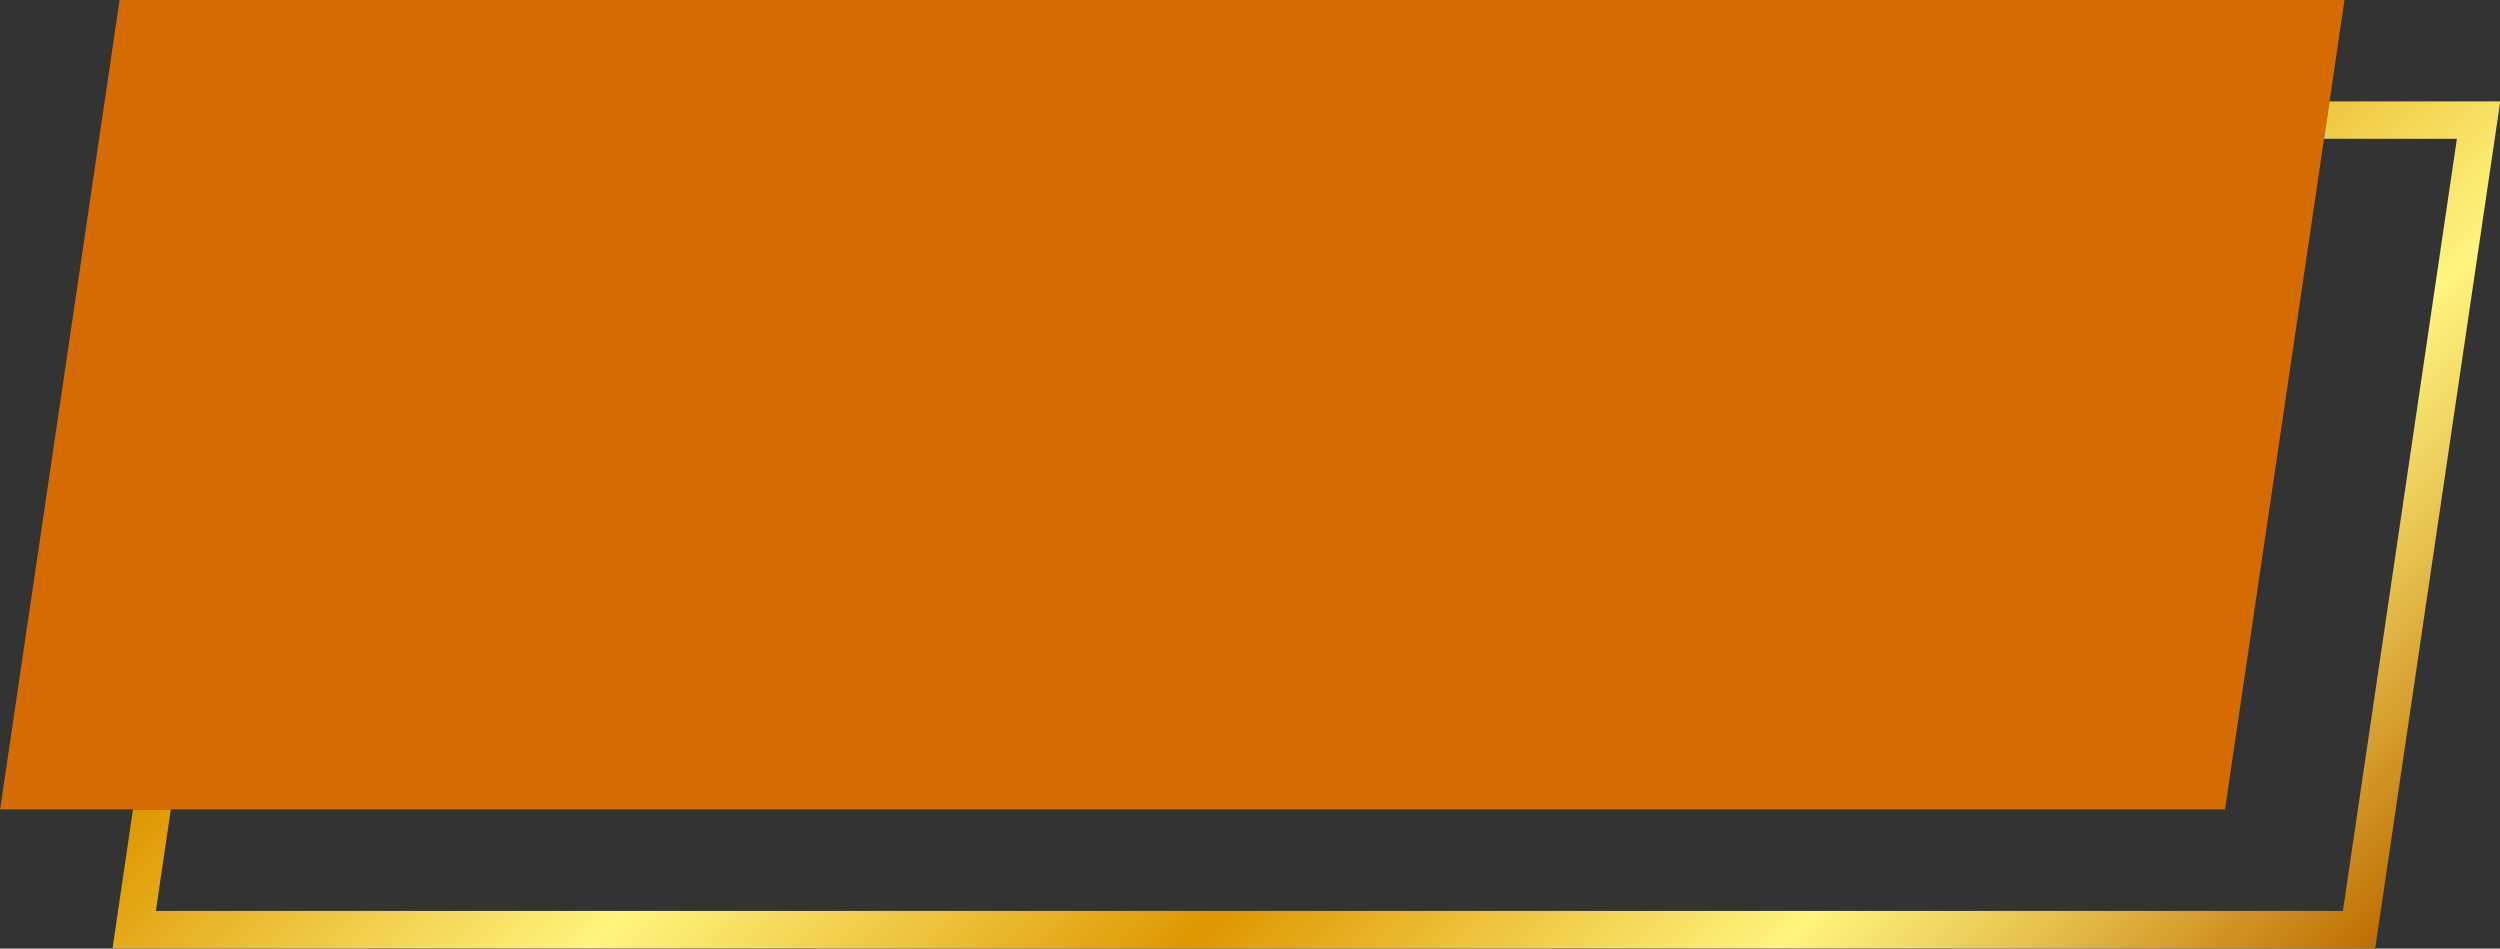 <?xml version="1.0" encoding="UTF-8" standalone="no"?><svg xmlns="http://www.w3.org/2000/svg" xmlns:xlink="http://www.w3.org/1999/xlink" data-name="Layer 1" fill="#d46c00" height="253.5" preserveAspectRatio="xMidYMid meet" version="1" viewBox="65.9 123.3 668.1 253.5" width="668.1" zoomAndPan="magnify"><rect x="65.9" y="123.3" width="668.1" height="253.5" fill="#333333" stroke="none"/><defs><linearGradient gradientUnits="userSpaceOnUse" id="a" x1="614.42" x2="296.26" xlink:actuate="onLoad" xlink:show="other" xlink:type="simple" y1="462.96" y2="144.8"><stop offset="0" stop-color="#be6d00"/><stop offset="0.14" stop-color="#e4bc4a"/><stop offset="0.25" stop-color="#fff57f"/><stop offset="0.5" stop-color="#de9700"/><stop offset="0.75" stop-color="#fff57f"/><stop offset="1" stop-color="#de9700"/></linearGradient></defs><g id="change1_1"><path d="M660.51 339.61L65.93 339.61 97.87 123.27 692.45 123.27 660.51 339.61z"/></g><path d="M688.45 150.39L686.97 160.39 722.48 160.39 692.02 366.73 107.55 366.73 111.55 339.61 101.44 339.61 95.97 376.73 700.65 376.73 734.07 150.39 688.45 150.39z" fill="url(#a)"/></svg>